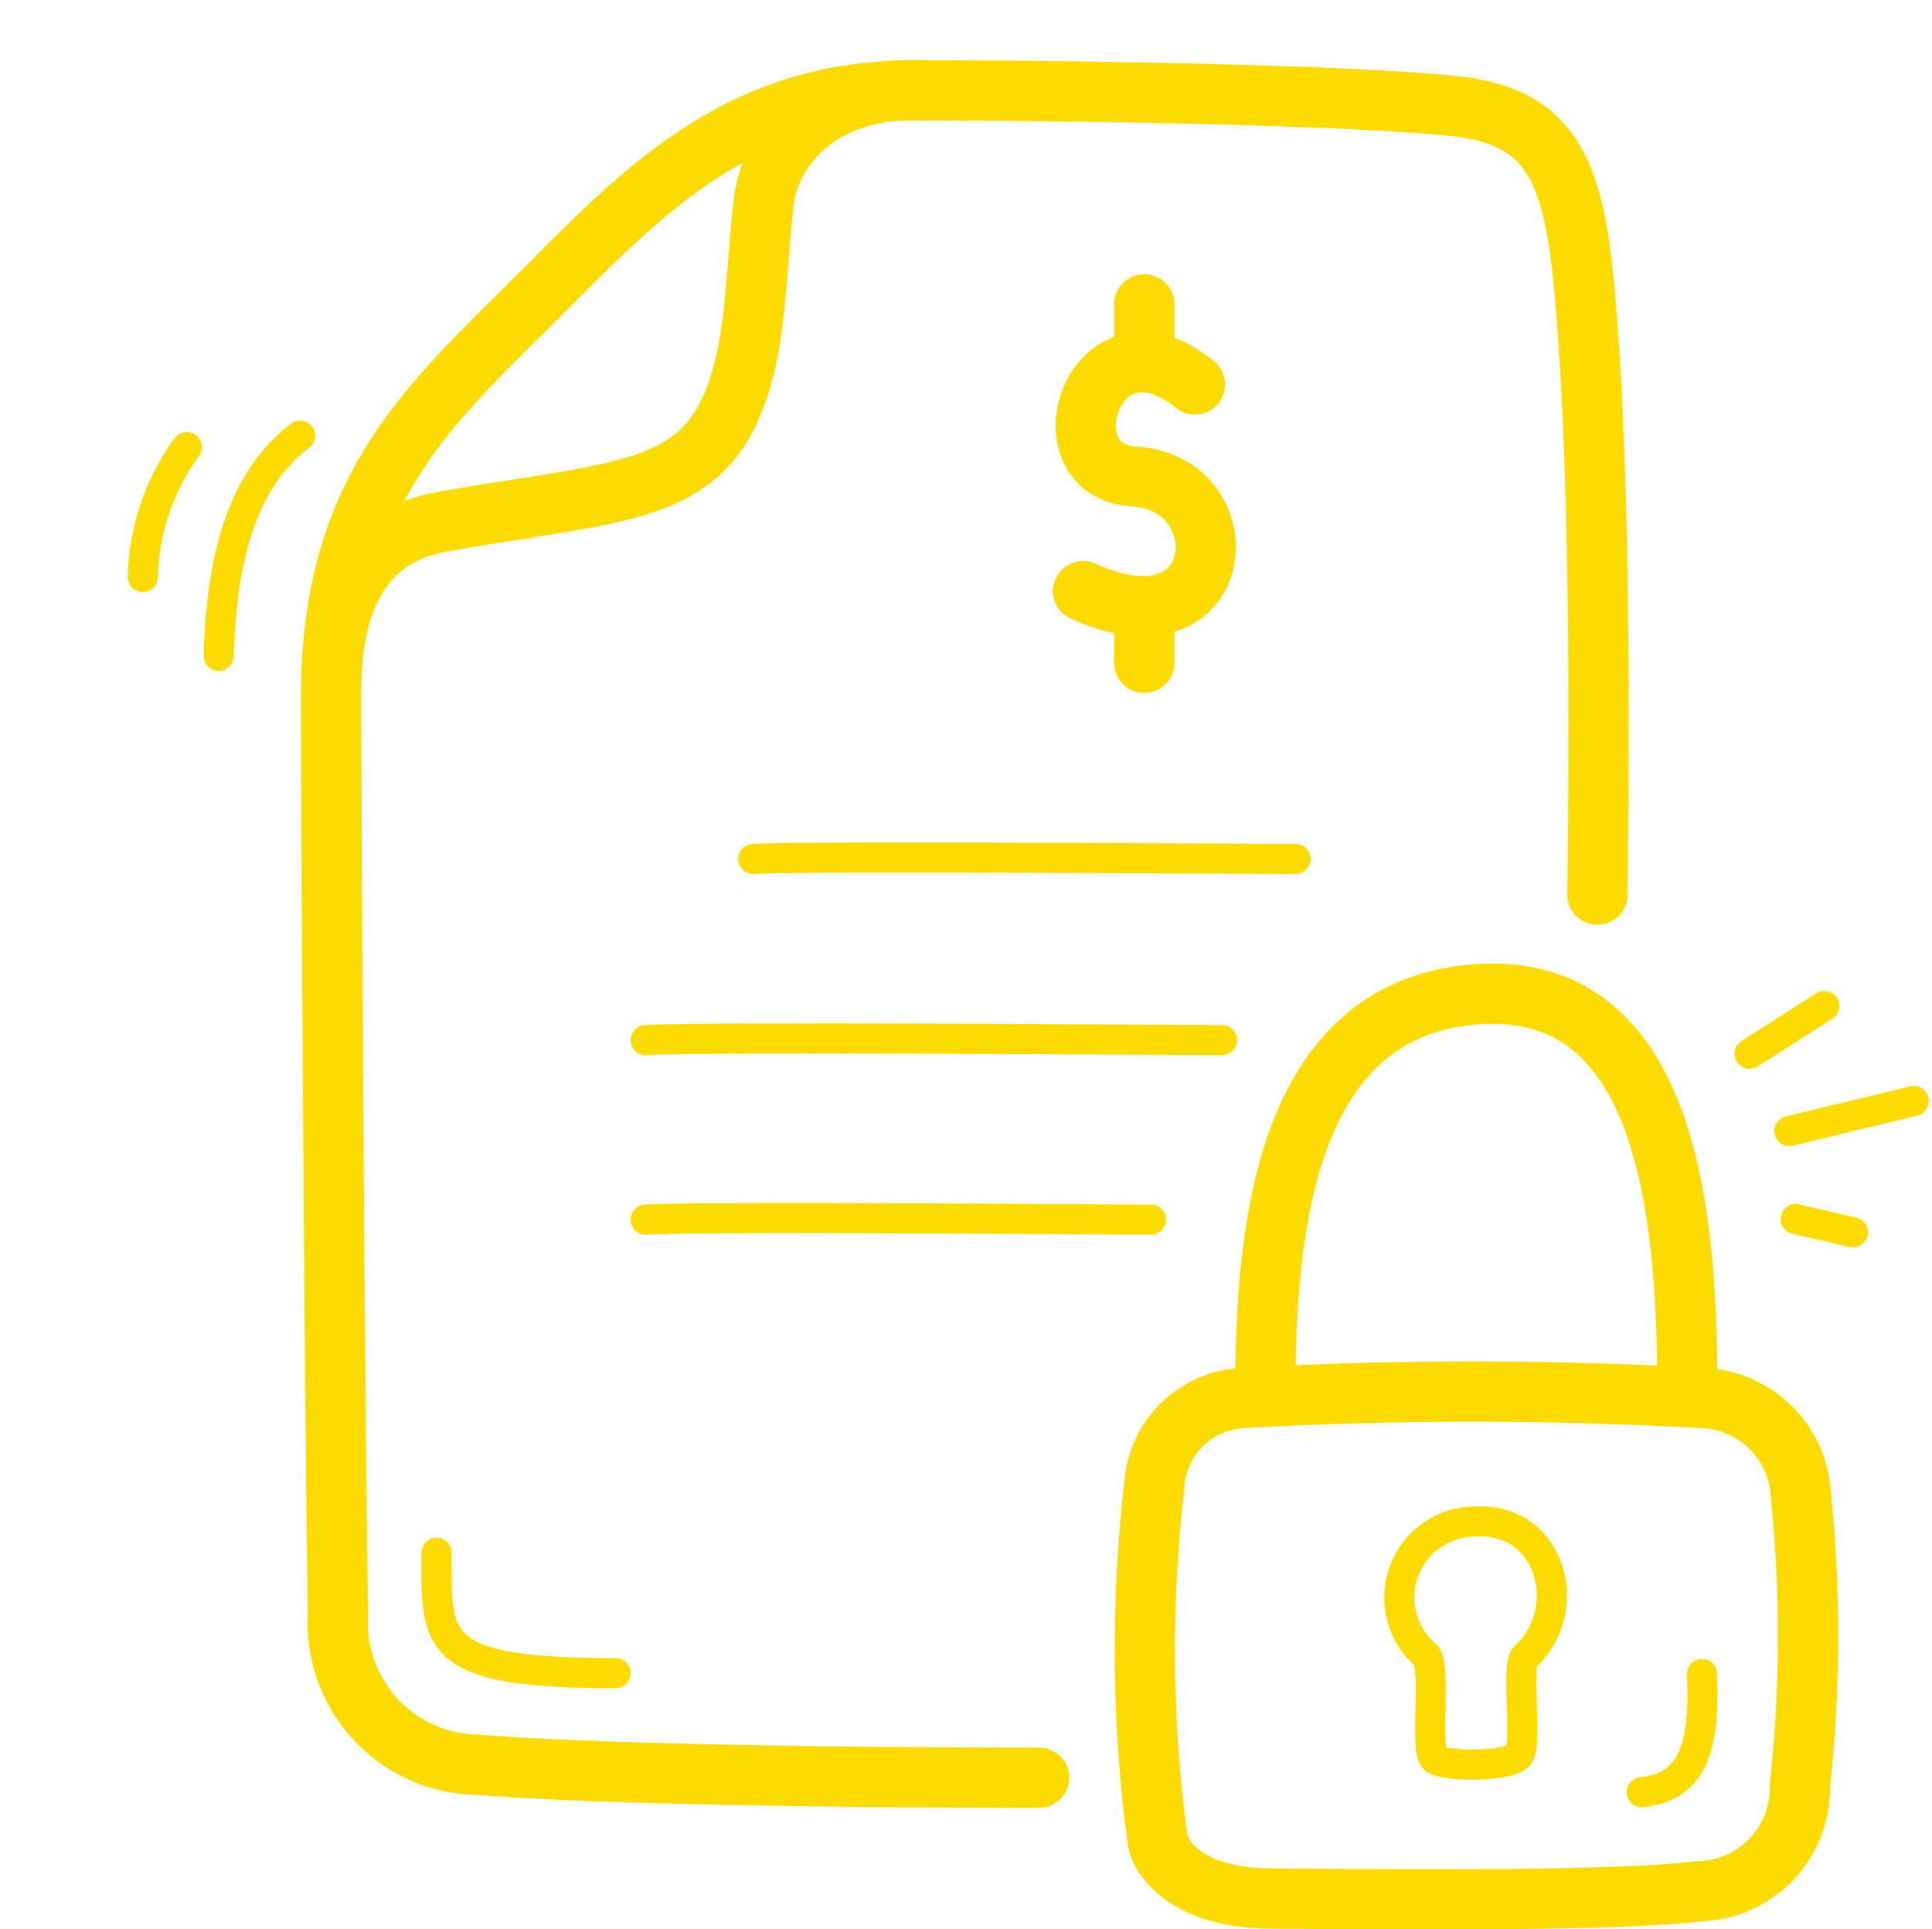 <?xml version="1.0" encoding="UTF-8"?> <svg xmlns="http://www.w3.org/2000/svg" width="64.124" height="64.031" viewBox="0 0 64.124 64.031"><g id="Locked_File" data-name="Locked File" transform="translate(-0.51)"><g id="Container" opacity="0"><rect id="Rectangle_5787" data-name="Rectangle 5787" width="64" height="64" transform="translate(0.51)" fill="#2b0d0d"></rect></g><path id="Path_8133" data-name="Path 8133" d="M15,51.53c0,2.95-.22,4,5.94,4" fill="none" stroke="#fedb00" stroke-linecap="round" stroke-linejoin="round" stroke-width="1"></path><path id="Path_8134" data-name="Path 8134" d="M57,55.56c.11,2.44-.31,3.74-2,3.92" fill="none" stroke="#fedb00" stroke-linecap="round" stroke-linejoin="round" stroke-width="1"></path><path id="Path_8135" data-name="Path 8135" d="M10.47,14.46c-1.75,1.34-2.6,3.65-2.7,7.31" fill="none" stroke="#fedb00" stroke-linecap="round" stroke-linejoin="round" stroke-width="1"></path><path id="Path_8136" data-name="Path 8136" d="M6.71,14.84a7.63,7.63,0,0,0-1.46,4.31" fill="none" stroke="#fedb00" stroke-linecap="round" stroke-linejoin="round" stroke-width="1"></path><path id="Path_8137" data-name="Path 8137" d="M25.51,28.51c1.42-.11,17.25,0,18,0" fill="none" stroke="#fedb00" stroke-linecap="round" stroke-linejoin="round" stroke-width="1"></path><path id="Path_8138" data-name="Path 8138" d="M21.94,34.52c1.52-.12,18.32,0,19.13,0" fill="none" stroke="#fedb00" stroke-linecap="round" stroke-linejoin="round" stroke-width="1"></path><path id="Path_8139" data-name="Path 8139" d="M21.94,40.48c1.52-.12,16,0,16.77,0" fill="none" stroke="#fedb00" stroke-linecap="round" stroke-linejoin="round" stroke-width="1"></path><path id="Path_8140" data-name="Path 8140" d="M11.53,22.09c.17-2.48,1.2-4.23,3.36-4.71,1.25-.28,4.41-.66,6.13-1.08,2.61-.64,3.66-1.76,4.26-4.37.35-1.55.41-4,.59-5.3.26-1.88,2-3.64,4.91-3.64" fill="none" stroke="#fedb00" stroke-linecap="round" stroke-linejoin="round" stroke-width="2"></path><path id="Path_8141" data-name="Path 8141" d="M53.53,29.69c.06-5.09.12-14.23-.45-20.25C52.7,5.37,51.83,3.8,48.59,3.5,44,3.08,34.54,3,30.85,3c-5.3,0-8.36,2.7-11.65,6-4.09,4.16-7.7,6.81-7.7,14.13,0,3.59.12,24.52.23,30.44a4.71,4.71,0,0,0,4.63,5C21.76,59,33.77,59,35,59" fill="none" stroke="#fedb00" stroke-linecap="round" stroke-linejoin="round" stroke-width="2"></path><path id="Path_8142" data-name="Path 8142" d="M40.17,12.76c-3.35-2.72-5.12,2.88-2,3.06,3.57.21,3.16,6-1.71,3.8" fill="none" stroke="#fedb00" stroke-linecap="round" stroke-linejoin="round" stroke-width="2"></path><line id="Line_1020" data-name="Line 1020" y2="1.79" transform="translate(38.49 10.1)" fill="none" stroke="#fedb00" stroke-linecap="round" stroke-linejoin="round" stroke-width="2"></line><line id="Line_1021" data-name="Line 1021" y2="1.82" transform="translate(38.49 20.18)" fill="none" stroke="#fedb00" stroke-linecap="round" stroke-linejoin="round" stroke-width="2"></line><path id="Path_8143" data-name="Path 8143" d="M41.77,46.4a133.523,133.523,0,0,1,15.21,0,3.38,3.38,0,0,1,3.27,2.92,45.84,45.84,0,0,1,0,9.93,3.43,3.43,0,0,1-3.41,3.52c-2.6.34-10.2.27-14.15.24C40,63,39,61.73,38.92,61a47.44,47.44,0,0,1-.1-11.67A3.09,3.09,0,0,1,41.77,46.4Z" fill="none" stroke="#fedb00" stroke-linecap="round" stroke-linejoin="round" stroke-width="2"></path><path id="Path_8144" data-name="Path 8144" d="M42.51,46c0-6,1-12.56,7-13,6.23-.46,7,7,7,13" fill="none" stroke="#fedb00" stroke-linecap="round" stroke-linejoin="round" stroke-width="2"></path><path id="Path_8145" data-name="Path 8145" d="M51.12,55c-.28.26.08,2.83-.19,3.24s-2.48.41-2.81.13.08-3.1-.29-3.44a2.52,2.52,0,0,1,1.68-4.43C52,50.37,52.82,53.44,51.12,55Z" fill="none" stroke="#fedb00" stroke-linecap="round" stroke-linejoin="round" stroke-width="1"></path><line id="Line_1022" data-name="Line 1022" y1="1" x2="4.13" transform="translate(59.9 36.54)" fill="none" stroke="#fedb00" stroke-linecap="round" stroke-linejoin="round" stroke-width="1"></line><line id="Line_1023" data-name="Line 1023" x1="2.48" y2="1.58" transform="translate(58.58 33.39)" fill="none" stroke="#fedb00" stroke-linecap="round" stroke-linejoin="round" stroke-width="1"></line><line id="Line_1024" data-name="Line 1024" x1="1.9" y1="0.44" transform="translate(60.11 40.46)" fill="none" stroke="#fedb00" stroke-linecap="round" stroke-linejoin="round" stroke-width="1"></line></g></svg> 